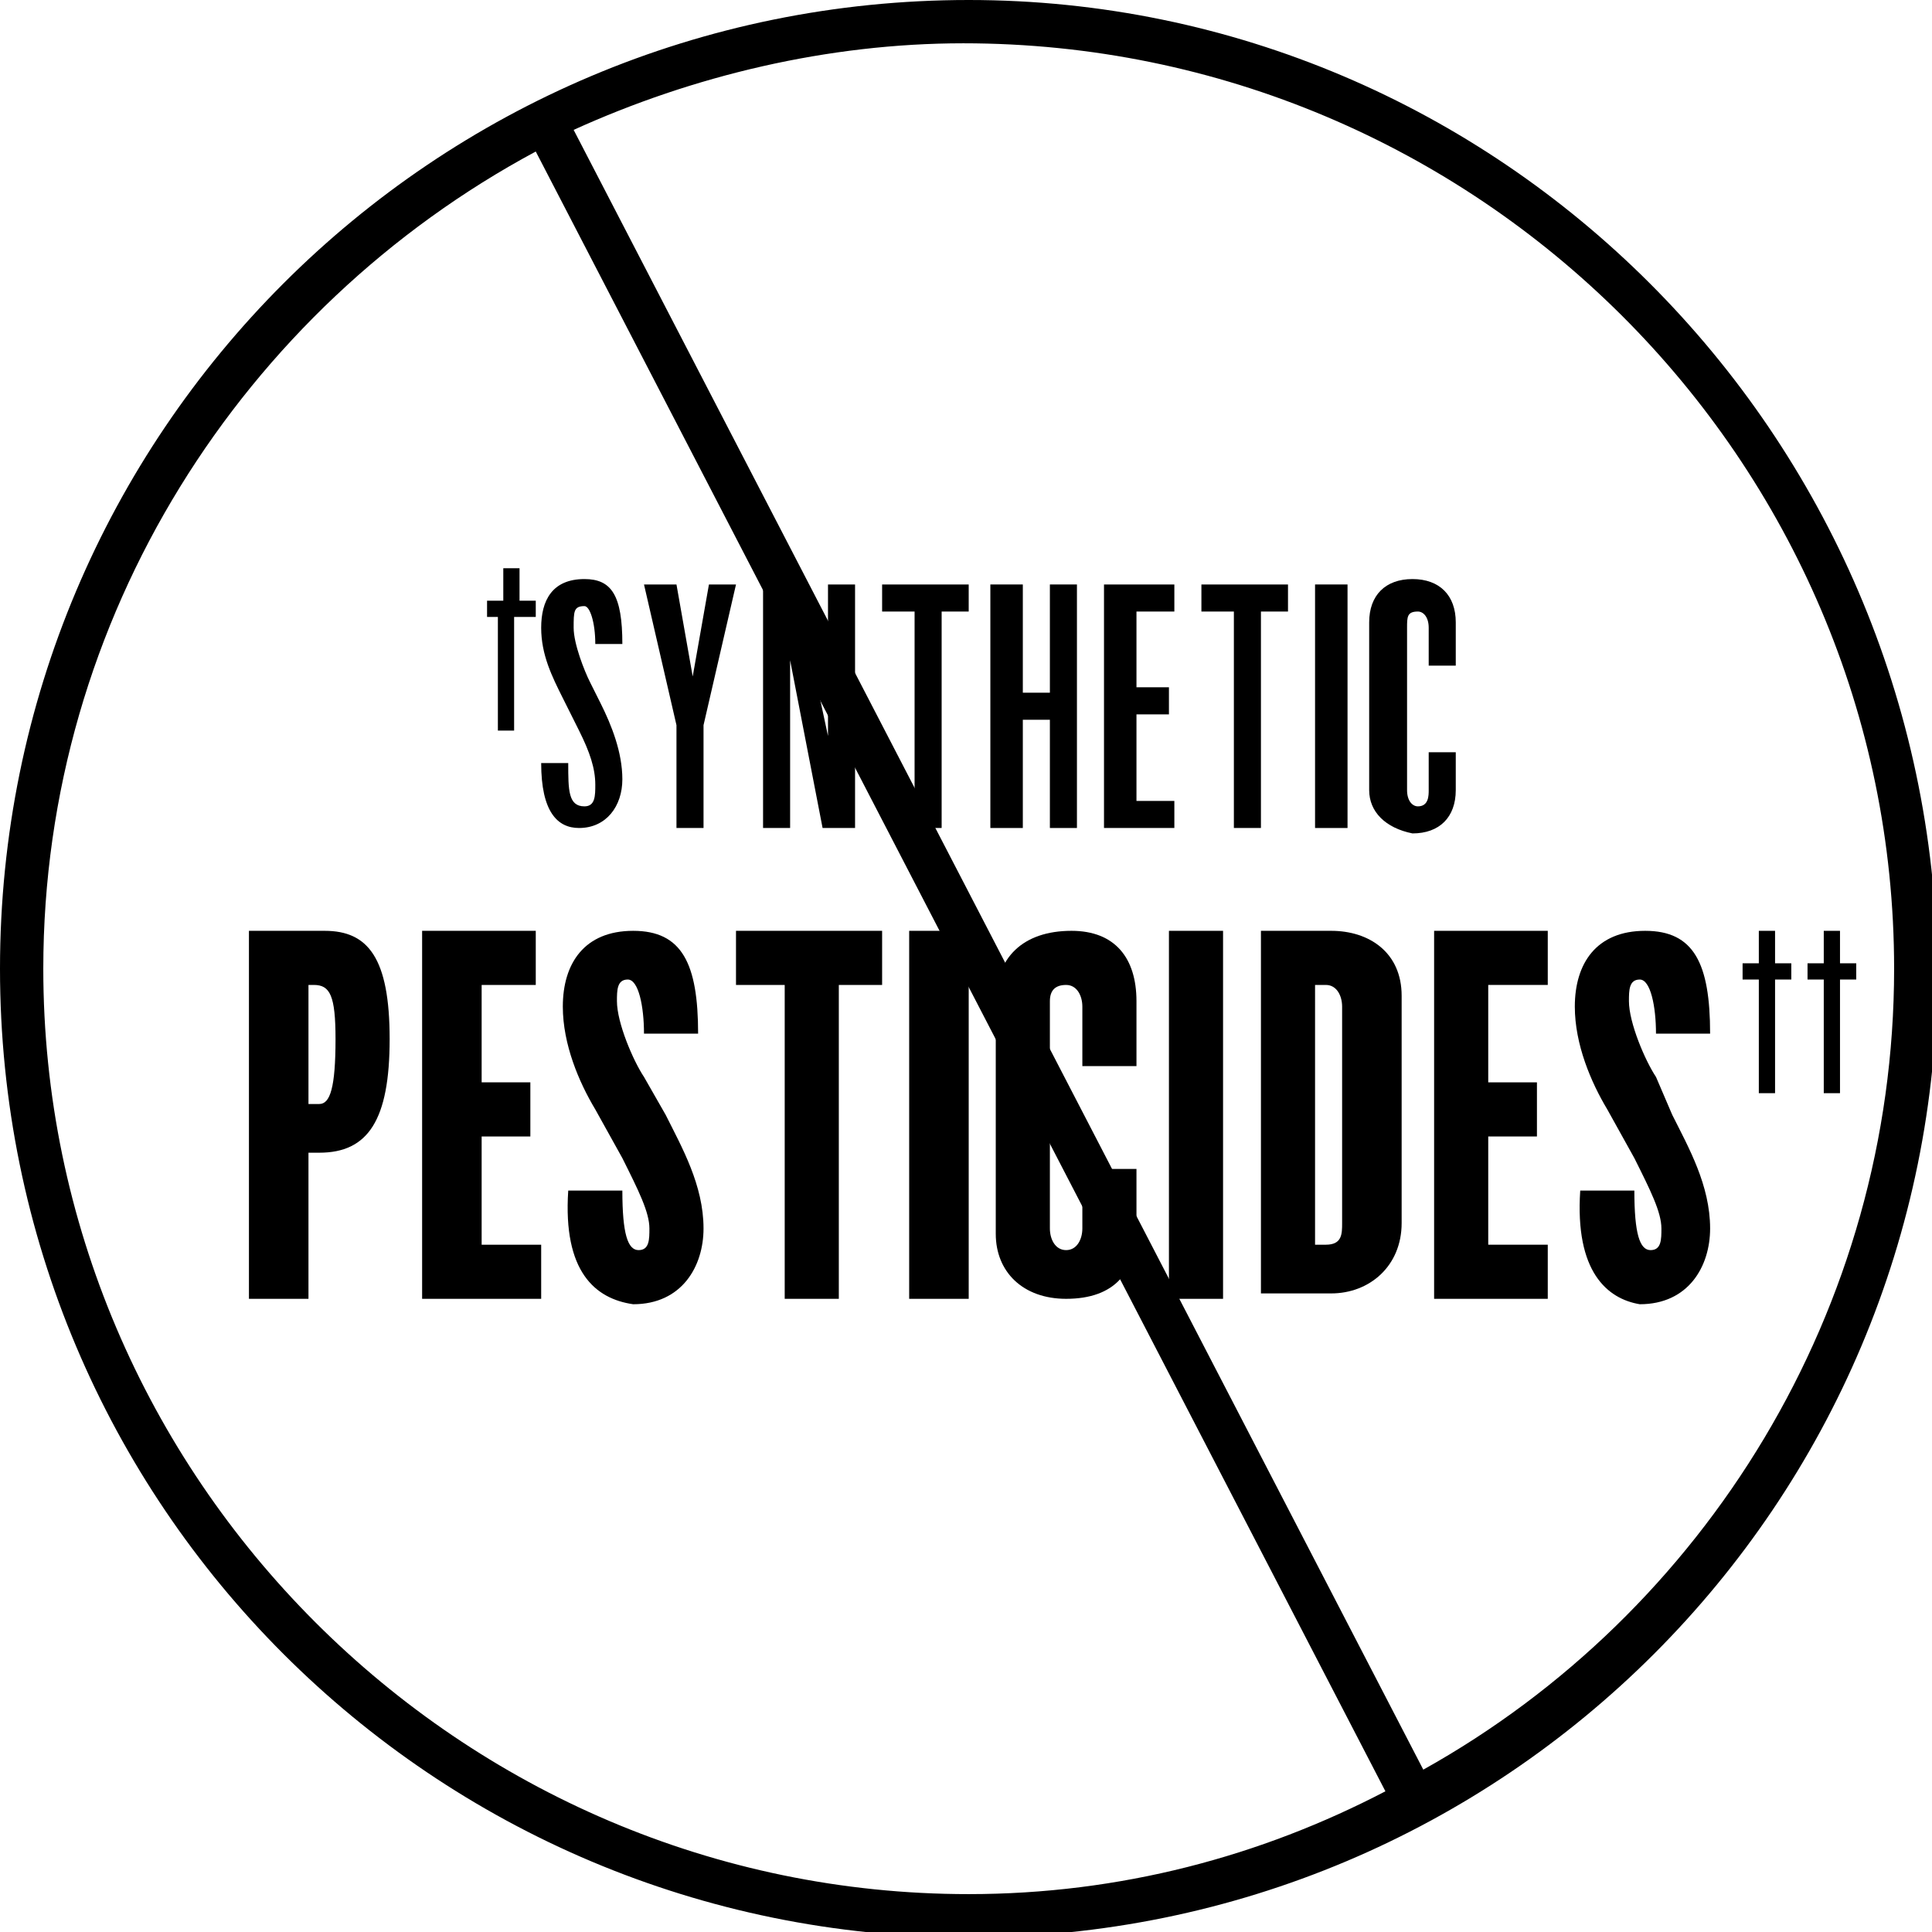 <?xml version="1.0" encoding="utf-8"?>
<!-- Generator: Adobe Illustrator 26.0.2, SVG Export Plug-In . SVG Version: 6.00 Build 0)  -->
<svg version="1.1" id="Calque_1" xmlns="http://www.w3.org/2000/svg" xmlns:xlink="http://www.w3.org/1999/xlink" x="0px" y="0px"
	 viewBox="0 0 35.7 35.7" style="enable-background:new 0 0 35.7 35.7;" xml:space="preserve">
<path d="M17.9,0C8,0,0,8,0,17.9c0,9.9,8,17.9,17.9,17.9c9.9,0,17.9-8,17.9-17.9C35.7,8,27.7,0,17.9,0 M0.8,17.9
	c0-6.5,3.7-12.2,9.1-15.1l15.7,30.3c-2.3,1.2-4.9,1.9-7.7,1.9C8.5,35,0.8,27.3,0.8,17.9 M26.3,32.7L10.6,2.4c2.2-1,4.7-1.6,7.2-1.6
	C27.3,0.8,35,8.5,35,17.9C35,24.2,31.5,29.8,26.3,32.7"/>
<g>
	<path d="M9.2,11.4H9v-0.3h0.3v-0.6h0.3v0.6h0.3v0.3H9.5v2.1H9.2V11.4z"/>
</g>
<g>
	<path d="M10,14.1h0.5c0,0.5,0,0.8,0.3,0.8c0.2,0,0.2-0.2,0.2-0.4c0-0.3-0.1-0.6-0.3-1l-0.3-0.6c-0.2-0.4-0.4-0.8-0.4-1.3
		c0-0.5,0.2-0.9,0.8-0.9c0.5,0,0.7,0.3,0.7,1.2H11c0-0.4-0.1-0.7-0.2-0.7c-0.2,0-0.2,0.1-0.2,0.4c0,0.3,0.2,0.8,0.3,1l0.2,0.4
		c0.2,0.4,0.4,0.9,0.4,1.4c0,0.5-0.3,0.9-0.8,0.9C10.3,15.3,10,15,10,14.1z"/>
	<path d="M12.5,13.4l-0.6-2.6h0.6l0.3,1.7l0.3-1.7h0.5L13,13.4v1.9h-0.5V13.4z"/>
	<path d="M14.1,10.8h0.6l0.6,2.8h0v-2.8h0.5v4.5h-0.6l-0.6-3.1h0v3.1h-0.5V10.8z"/>
	<path d="M16.8,11.3h-0.5v-0.5h1.6v0.5h-0.5v4h-0.5V11.3z"/>
	<path d="M18.3,10.8h0.6v2h0.5v-2h0.5v4.5h-0.5v-2h-0.5v2h-0.6V10.8z"/>
	<path d="M20.5,10.8h1.2v0.5H21v1.4h0.6v0.5H21v1.6h0.7v0.5h-1.3V10.8z"/>
	<path d="M22.7,11.3h-0.5v-0.5h1.6v0.5h-0.5v4h-0.5V11.3z"/>
	<path d="M24.3,10.8h0.6v4.5h-0.6V10.8z"/>
	<path d="M25.3,14.6v-3.1c0-0.5,0.3-0.8,0.8-0.8c0.5,0,0.8,0.3,0.8,0.8v0.8h-0.5v-0.7c0-0.2-0.1-0.3-0.2-0.3c-0.2,0-0.2,0.1-0.2,0.3
		v3c0,0.2,0.1,0.3,0.2,0.3c0.2,0,0.2-0.2,0.2-0.3v-0.7h0.5v0.7c0,0.5-0.3,0.8-0.8,0.8C25.6,15.3,25.3,15,25.3,14.6z"/>
</g>
<g>
	<path d="M4.6,17.2H6c0.8,0,1.2,0.5,1.2,2c0,1.5-0.4,2.1-1.3,2.1H5.7V24H4.6V17.2z M5.9,20.4c0.2,0,0.3-0.3,0.3-1.2
		c0-0.8-0.1-1-0.4-1H5.7v2.2H5.9z"/>
	<path d="M7.8,17.2h2.1v1H8.9V20h0.9v1H8.9v2H10v1H7.8V17.2z"/>
	<path d="M10.5,22h1c0,0.8,0.1,1.1,0.3,1.1c0.2,0,0.2-0.2,0.2-0.4c0-0.3-0.2-0.7-0.5-1.3l-0.5-0.9c-0.3-0.5-0.6-1.2-0.6-1.9
		c0-0.8,0.4-1.4,1.3-1.4c0.9,0,1.2,0.6,1.2,1.9h-1c0-0.5-0.1-1-0.3-1c-0.2,0-0.2,0.2-0.2,0.4c0,0.4,0.3,1.1,0.5,1.4l0.4,0.7
		c0.3,0.6,0.7,1.3,0.7,2.1c0,0.7-0.4,1.4-1.3,1.4C11,24,10.4,23.5,10.5,22z"/>
	<path d="M14.4,18.2h-0.8v-1h2.7v1h-0.8V24h-1V18.2z"/>
	<path d="M16.8,17.2h1.1V24h-1.1V17.2z"/>
	<path d="M18.4,22.8v-4.3c0-0.8,0.5-1.3,1.4-1.3c0.8,0,1.2,0.5,1.2,1.3v1.2h-1v-1.1c0-0.2-0.1-0.4-0.3-0.4c-0.2,0-0.3,0.1-0.3,0.3
		v4.2c0,0.2,0.1,0.4,0.3,0.4c0.2,0,0.3-0.2,0.3-0.4v-1.1h1v1.1c0,0.8-0.4,1.3-1.3,1.3C18.9,24,18.4,23.5,18.4,22.8z"/>
	<path d="M21.6,17.2h1V24h-1V17.2z"/>
	<path d="M23.3,17.2h1.3c0.7,0,1.3,0.4,1.3,1.2v4.2c0,0.8-0.6,1.3-1.3,1.3h-1.3V17.2z M24.5,23c0.3,0,0.3-0.2,0.3-0.4v-4
		c0-0.2-0.1-0.4-0.3-0.4h-0.2V23H24.5z"/>
	<path d="M26.5,17.2h2.1v1h-1.1V20h0.9v1h-0.9v2h1.1v1h-2.1V17.2z"/>
	<path d="M29.2,22h1c0,0.8,0.1,1.1,0.3,1.1c0.2,0,0.2-0.2,0.2-0.4c0-0.3-0.2-0.7-0.5-1.3l-0.5-0.9c-0.3-0.5-0.6-1.2-0.6-1.9
		c0-0.8,0.4-1.4,1.3-1.4c0.9,0,1.2,0.6,1.2,1.9h-1c0-0.5-0.1-1-0.3-1c-0.2,0-0.2,0.2-0.2,0.4c0,0.4,0.3,1.1,0.5,1.4l0.3,0.7
		c0.3,0.6,0.7,1.3,0.7,2.1c0,0.7-0.4,1.4-1.3,1.4C29.7,24,29.1,23.5,29.2,22z"/>
</g>
<g>
	<path d="M32.5,18.1h-0.3v-0.3h0.3v-0.6h0.3v0.6h0.3v0.3h-0.3v2.1h-0.3V18.1z"/>
	<path d="M33.7,18.1h-0.3v-0.3h0.3v-0.6h0.3v0.6h0.3v0.3h-0.3v2.1h-0.3V18.1z"/>
</g>
</svg>
